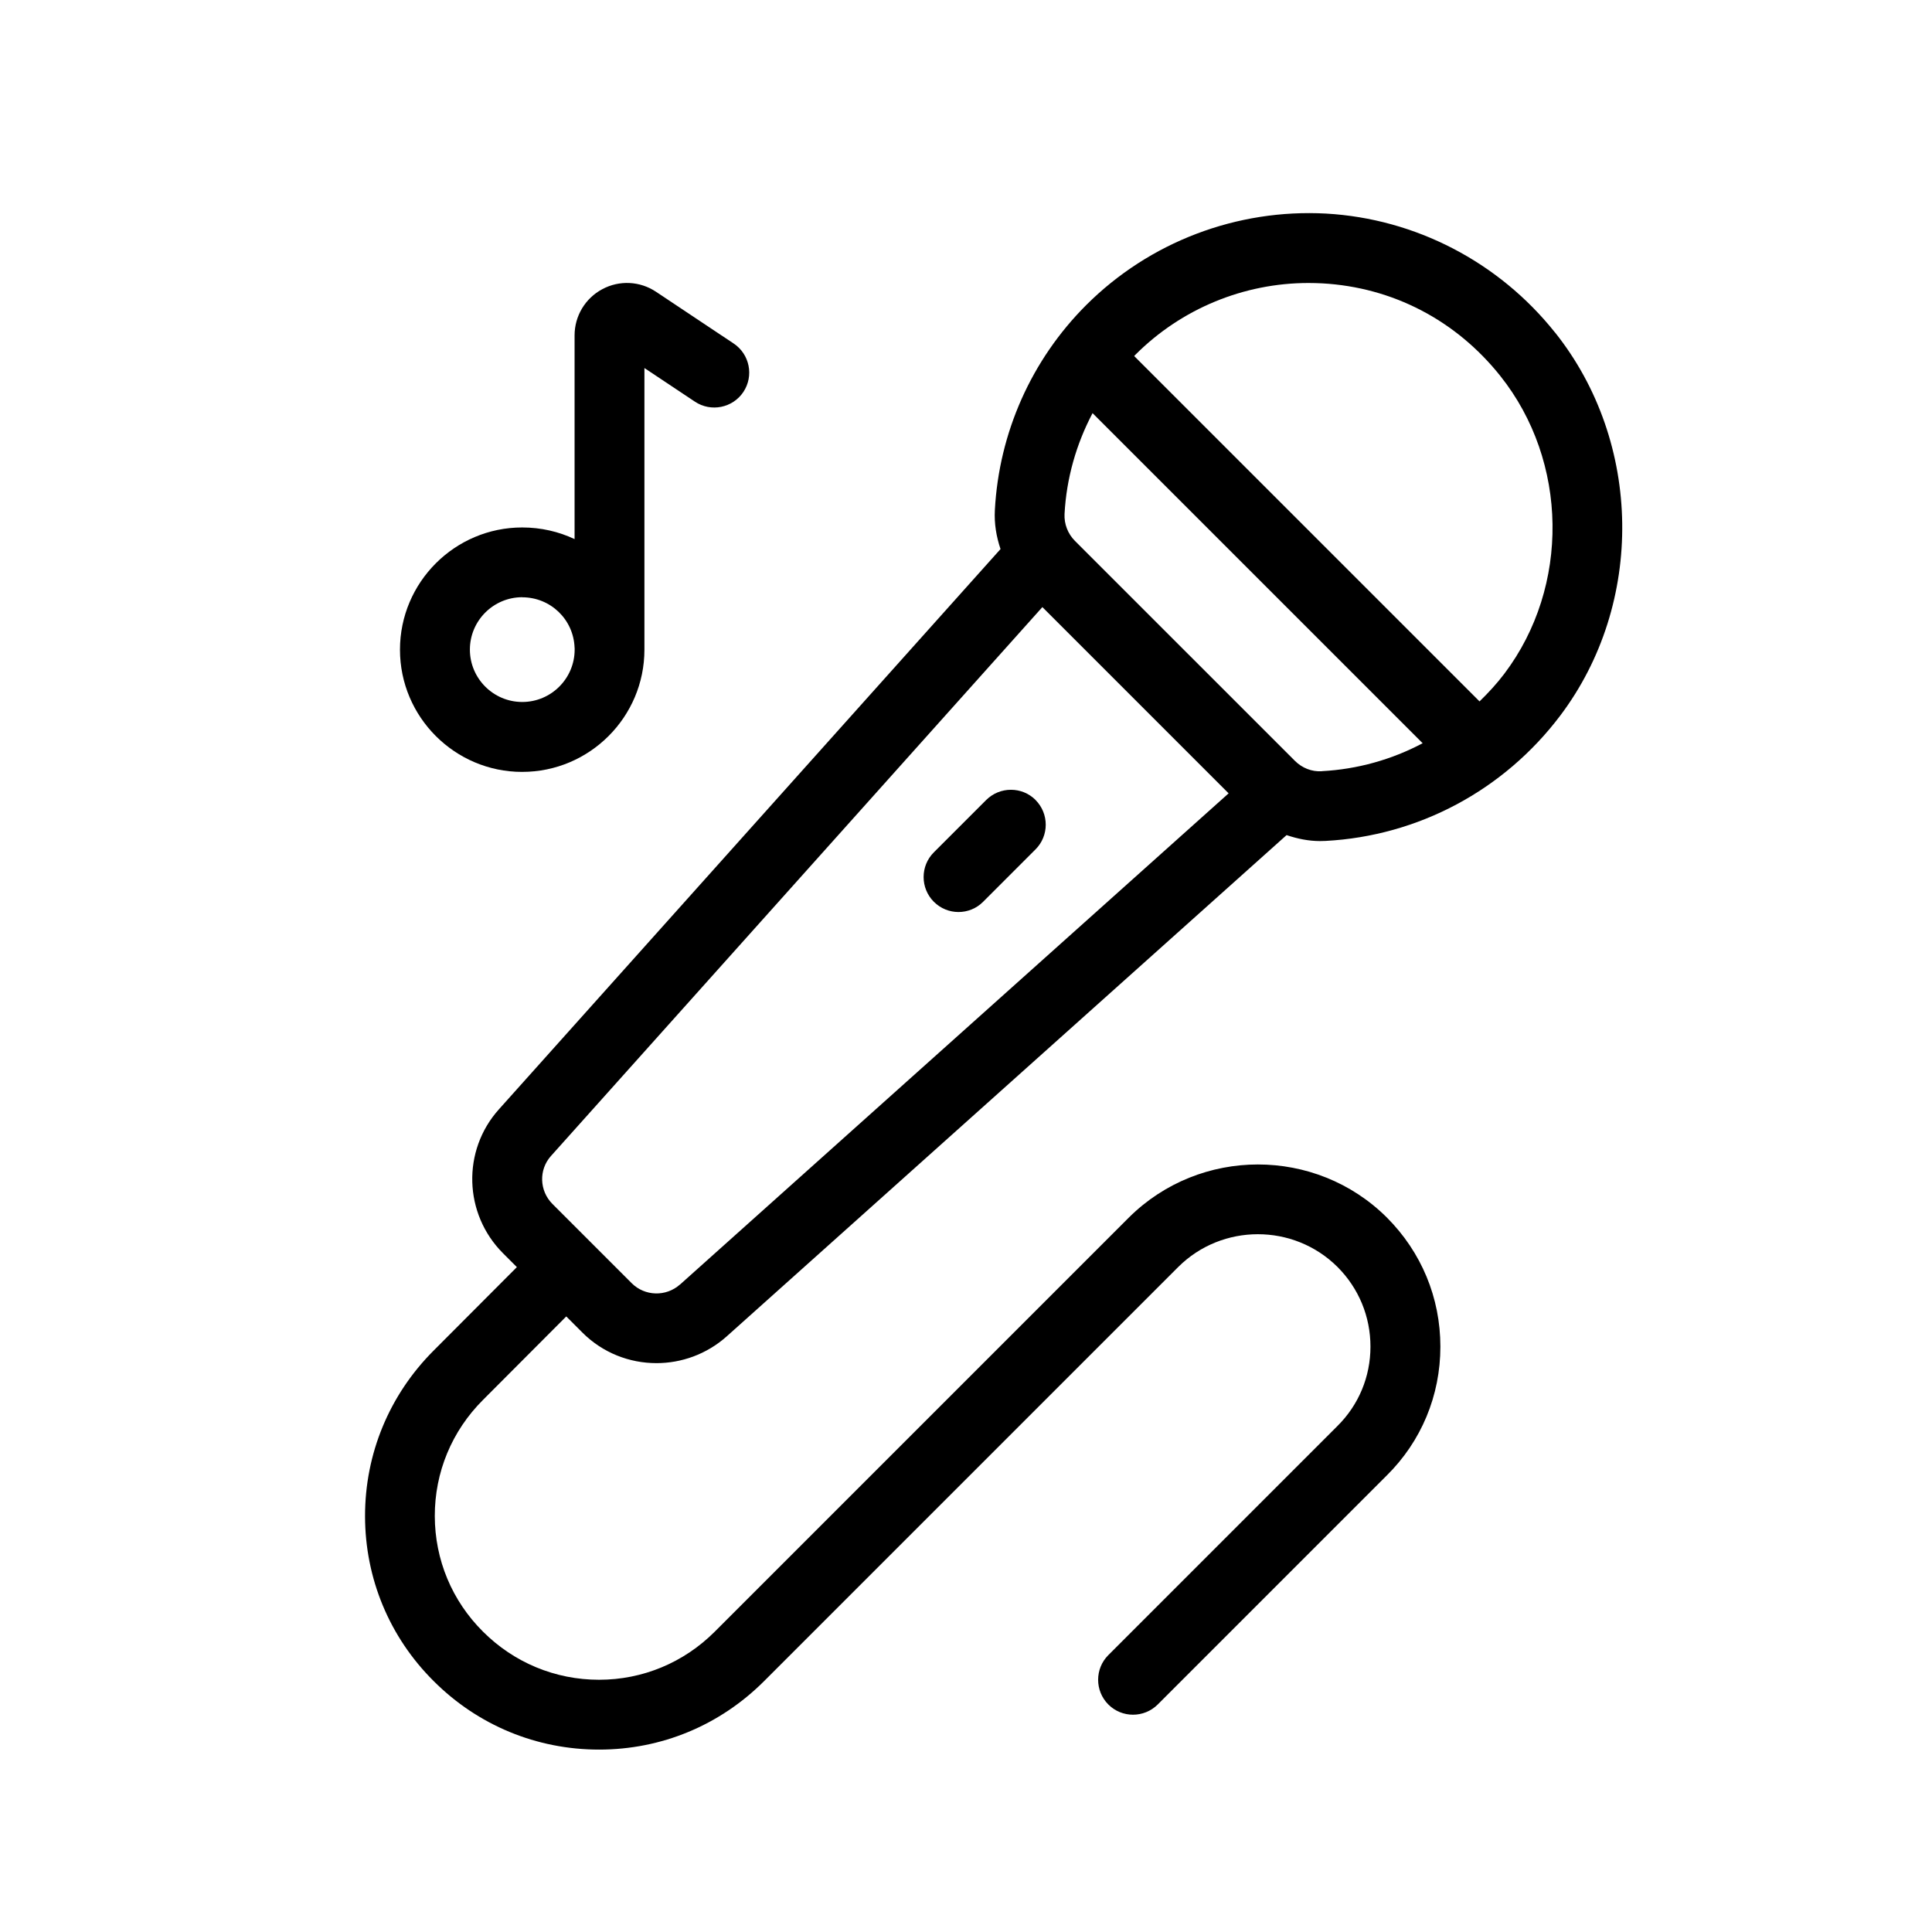 <?xml version="1.0" encoding="iso-8859-1"?>
<!-- Generator: Adobe Illustrator 15.1.0, SVG Export Plug-In . SVG Version: 6.00 Build 0)  -->
<!DOCTYPE svg PUBLIC "-//W3C//DTD SVG 1.1//EN" "http://www.w3.org/Graphics/SVG/1.1/DTD/svg11.dtd">
<svg version="1.1" id="Layer_1" xmlns:serif="http://www.serif.com/"
	 xmlns="http://www.w3.org/2000/svg" xmlns:xlink="http://www.w3.org/1999/xlink" x="0px" y="0px" width="480px" height="480px"
	 viewBox="0 0 480 480" style="enable-background:new 0 0 480 480;" xml:space="preserve">
<g id="Layer3">
	<path d="M386.329,82.599c-13.954-17.515-34.668-28.269-56.845-29.535c-22.215-1.211-43.924,7.05-59.629,22.739
		c-13.594,13.592-21.654,31.685-22.685,50.938c-0.181,3.325,0.361,6.579,1.41,9.67L123.97,275.589
		c-9.236,10.267-8.784,25.992,1.012,35.788l3.434,3.436l-20.677,20.731c-11.008,11.008-17.063,25.63-17.045,41.155
		c0.018,15.49,6.073,30.041,17.045,40.958c10.989,10.989,25.576,17.026,41.101,17.026c15.508,0,30.022-6.036,41.012-17.026
		l102.882-102.882c10.898-10.846,28.648-10.846,39.547-0.019c5.296,5.296,8.206,12.328,8.206,19.812
		c0,7.463-2.91,14.478-8.206,19.72l-56.918,56.918c-3.381,3.38-3.381,8.875,0,12.272c3.38,3.381,8.875,3.381,12.273,0l56.882-56.884
		c8.604-8.495,13.341-19.882,13.341-32.028s-4.719-23.498-13.321-32.102c-17.66-17.551-46.38-17.533-64.06,0.018L177.577,405.385
		c-7.7,7.7-17.913,11.947-28.74,11.947c-10.881,0-21.129-4.248-28.847-11.966c-7.7-7.663-11.947-17.858-11.966-28.703
		c-0.018-10.882,4.23-21.13,11.984-28.866l20.678-20.732l3.994,3.996c5.061,5.061,11.713,7.608,18.419,7.608
		c6.181,0,12.399-2.187,17.37-6.579l139.178-124.61c2.677,0.903,5.46,1.482,8.315,1.482c0.452,0,0.922-0.018,1.373-0.036
		c23.046-1.23,44.302-12.581,58.311-31.144c21.004-27.854,20.462-67.873-1.302-95.181L386.329,82.599L386.329,82.599z
		 M168.924,319.145c-3.47,3.073-8.712,2.91-11.966-0.324l-19.701-19.702c-3.272-3.271-3.435-8.513-0.362-11.929l122.082-136.36
		l46.271,46.272L168.927,319.162L168.924,319.145z M328.4,191.612c-2.494,0.163-4.916-0.813-6.688-2.585l-54.645-54.643
		c-1.771-1.771-2.711-4.212-2.584-6.706c0.47-8.839,2.91-17.352,6.959-25.034l82.01,82.009c-7.664,4.067-16.195,6.471-25.052,6.941
		L328.4,191.612L328.4,191.612z M373.786,167.337c-1.88,2.495-3.995,4.772-6.2,6.923l-85.804-85.804
		c0.108-0.126,0.217-0.253,0.344-0.361c11.405-11.405,26.913-17.786,42.963-17.786c1.139,0,2.278,0.036,3.416,0.09
		c17.497,0.976,33.222,9.165,44.248,23.01c16.9,21.22,17.334,52.31,1.03,73.927L373.786,167.337L373.786,167.337z"/>
	<path d="M257.292,198.753c-3.38-3.38-8.875-3.38-12.272,0l-13.015,13.014c-3.38,3.38-3.38,8.875,0,12.273
		c1.699,1.699,3.922,2.549,6.128,2.549c2.223,0,4.446-0.85,6.127-2.549l13.014-13.014c3.381-3.38,3.381-8.875,0-12.273H257.292
		L257.292,198.753z"/>
	<path d="M129.739,191.774c16.738,0,30.366-13.629,30.366-30.366V91.441l12.544,8.35c3.977,2.657,9.381,1.573,12.038-2.404
		c2.657-3.994,1.573-9.38-2.404-12.038l-19.286-12.851c-3.994-2.675-9.128-2.928-13.357-0.651c-4.248,2.26-6.887,6.67-6.887,11.478
		v50.614c-3.94-1.862-8.35-2.892-13.014-2.892c-16.737,0-30.366,13.629-30.366,30.366c0,16.737,13.629,30.366,30.366,30.366
		L129.739,191.774L129.739,191.774z M129.739,148.394c7.031,0,12.761,5.495,13.014,12.526c0,0.054,0,0.108,0.018,0.144v0.326
		c0,7.175-5.838,13.014-13.014,13.014c-7.175,0-13.014-5.839-13.014-13.014c0-7.176,5.839-13.014,13.014-13.014L129.739,148.394
		L129.739,148.394z"/>
</g>
</svg>
